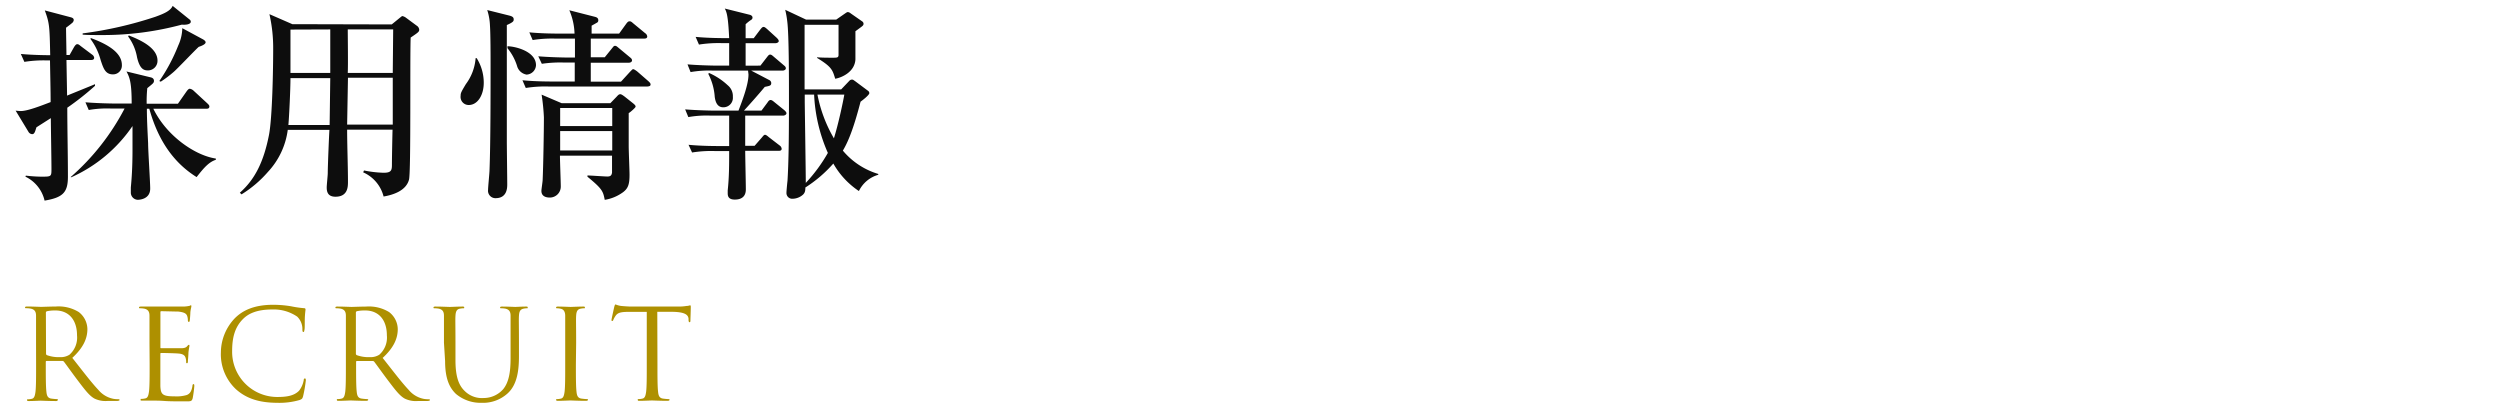 <svg id="レイヤー_1" data-name="レイヤー 1" xmlns="http://www.w3.org/2000/svg" viewBox="0 0 480 80"><defs><style>.cls-1{fill:#0d0d0d}.cls-2{fill:#ae9000}</style></defs><title>subhead_recruit</title><path class="cls-1" d="M12.92 20.68c0 4 .12 9.28.12 13.24 0 3-.92 4-4.48 4.6a6.78 6.78 0 0 0-3.68-4.6l.08-.2a28.5 28.5 0 0 0 2.92.2c2 0 2 0 2-1.56s-.12-8.28-.12-9.68L7 24.44c-.2.56-.32 1.32-.8 1.32a.89.89 0 0 1-.68-.36L3 21.24a9.12 9.12 0 0 0 1 .08c1.28 0 3.84-1 5.72-1.72 0-2.24-.08-5.36-.12-8H9a23.23 23.23 0 0 0-4.32.28L4 10.36c2.56.24 5.6.24 5.64.24C9.52 5.09 9.52 4.49 8.6 2l5 1.32c.24.08.56.16.56.56a.9.9 0 0 1-.4.6c-.16.16-.92.72-1.08.84 0 .84.08 4.48.08 5.24h.6L14.24 9c.12-.16.32-.52.6-.52s.48.24.76.44l2.08 1.56a.86.86 0 0 1 .4.6c0 .4-.36.44-.64.44h-4.68l.12 6.84c.64-.28 5.32-2.16 5.36-2.2v.32a53.21 53.21 0 0 1-5.32 4.2zM37.75 34c-3.92-2.44-7.24-6.44-9.08-13.12h-.47c0 2.44.2 5.56.24 6.68 0 1.36.4 7.4.4 8.64 0 2.16-2.28 2.16-2.4 2.16A1.38 1.38 0 0 1 25.12 37v-1c.16-1.72.32-3.84.32-7.2v-4.6a28.11 28.11 0 0 1-11.76 9.84l-.12-.04a45.15 45.15 0 0 0 10.36-13.16h-2.56a20.08 20.08 0 0 0-4.32.28l-.64-1.48c2.4.2 5.24.24 5.68.24h3.2c0-3.92-.36-5-1-6.16l4.6 1.12c.4.08.68.28.68.68s-.2.52-1.28 1.4a25.91 25.91 0 0 0-.12 3h6l1.68-2.4c.16-.2.36-.48.6-.48a1.41 1.41 0 0 1 .76.4l2.6 2.4c.2.2.4.36.4.6 0 .4-.32.44-.6.44H29.44c2.6 5.32 8.12 9 12 9.56v.24c-1.33.44-2.25 1.48-3.69 3.32zM34.91 4.73a58.24 58.24 0 0 1-15.36 2c-1.6 0-2.76 0-3.68-.08v-.24a74.11 74.11 0 0 0 14-3.2c1.52-.56 2.84-1.08 3.28-2.08l3.28 2.64a.49.49 0 0 1 .2.4c0 .48-.88.64-1.72.56zm-13.23 9.55c-1.48 0-1.84-1.2-2.36-2.76a11.78 11.78 0 0 0-1.92-4v-.23c3.72 1.36 6 3 6 5.2a1.69 1.69 0 0 1-1.72 1.79zm6.72-.76c-.84 0-1.56-.32-2.08-2.48A9.4 9.4 0 0 0 24.6 7l.12-.2c1.6.64 5.52 2.16 5.52 4.84a1.84 1.84 0 0 1-1.84 1.88zM38.15 9c-.8.72-4.08 4.2-4.84 4.84a22.47 22.47 0 0 1-2.44 1.84l-.28-.12a33.7 33.7 0 0 0 3.64-6.84A8.25 8.25 0 0 0 35 5.41l4 2.16c.28.16.48.36.48.56-.01.36-.73.67-1.33.87zm37.06-4.31l1.52-1.24c.4-.32.44-.36.56-.36a2 2 0 0 1 .72.36l2 1.48a1 1 0 0 1 .48.76c0 .4-.16.52-1.64 1.52-.16 3.6.08 25.76-.32 27.28-.56 2.12-3 2.92-4.88 3.24a6.93 6.93 0 0 0-3.92-4.64l.16-.36a21.74 21.74 0 0 0 3.76.44c1.44 0 1.6-.44 1.6-1.52 0-1.28.08-5.4.12-6.76h-8.72c0 2.76.16 7.2.16 10 0 .92 0 2.88-2.4 2.88-1.56 0-1.68-1.08-1.68-1.8 0-.44.2-2.28.2-2.72 0-1.32.24-7.12.32-8.32h-8a14.6 14.6 0 0 1-3.8 8.07 22 22 0 0 1-5.08 4.32l-.32-.32c2.92-2.56 4.6-6 5.6-11.12.64-3.36.8-12.64.8-16.44a29.12 29.12 0 0 0-.72-6.72l4.4 1.92zM55.77 15c0 2-.24 7.24-.4 9h7.92l.12-9zm0-9.32V14h7.64V5.65zm19.64 18.24v-9h-8.6l-.16 9zm0-9.92l.08-8.36h-8.72c0 1.2.08 7 0 8.36zM90 20.16a1.55 1.55 0 0 1-1.56-1.76c0-.56.12-.76 1-2.24a9.52 9.52 0 0 0 1.88-5h.2a8.89 8.89 0 0 1 1.36 4.64c.03 2.44-1.17 4.36-2.88 4.36zm7.31-15.35v22.32c0 1.32.08 7.08.08 8.24 0 .64 0 2.68-2.24 2.68a1.42 1.42 0 0 1-1.44-1.6c0-.6.28-3.28.28-3.84.2-5.2.2-14.64.2-20 0-1.68 0-6-.12-7.76a11 11 0 0 0-.52-2.92L97.83 3c.6.16.8.36.8.72s-.08.53-1.32 1.09zm3.84 9.52a2.28 2.28 0 0 1-1.88-1.68 10.11 10.11 0 0 0-1.84-3.4v-.37c1.36 0 5.48.92 5.48 3.64a1.89 1.89 0 0 1-1.76 1.8zm23.16 2.28h-19a23.43 23.43 0 0 0-4.36.28l-.64-1.48c2.44.24 5.24.24 5.72.24h4.32v-3.64h-2a24.15 24.15 0 0 0-4.32.24l-.68-1.44c2.44.2 5.28.24 5.72.24h1.32V7.41h-3.8a23.35 23.35 0 0 0-4.32.28l-.64-1.48c2.4.24 5.24.24 5.68.24h3a12.19 12.19 0 0 0-1-4.48l5 1.28c.4.12.56.32.56.64a.48.48 0 0 1-.28.48l-1 .56v1.52h5.28l1.36-1.88c.24-.32.4-.48.64-.48s.36.08.72.4l2.28 1.88a.86.86 0 0 1 .4.64c0 .36-.36.4-.6.4h-10.24V11h2.68l1.36-1.68c.36-.44.4-.52.6-.52s.24 0 .76.44l2.12 1.76c.2.16.4.32.4.6s-.32.44-.6.44h-7.32v3.64h5.8l1.72-1.88c.44-.44.48-.52.64-.52s.6.32.76.44l2.16 1.88c.24.24.4.36.4.64s-.32.36-.6.36zm-3.6 5.12v6.36c0 .84.16 4.64.16 5.44 0 1.8-.24 2.64-1.28 3.4a8.12 8.12 0 0 1-3.48 1.44c-.32-1.64-.44-2.08-3.32-4.44v-.24c.6 0 3.28.2 3.8.2s.84-.12.92-.76v-3.24h-10c0 1 .16 5.08.16 5.92a2.1 2.1 0 0 1-2.12 2.12c-.44 0-1.6-.08-1.6-1.28 0-.32.24-1.8.24-2.12.12-2.64.24-9.44.24-12a40.81 40.81 0 0 0-.44-4.36l3.84 1.64h9.36l1.2-1.24c.36-.4.48-.48.72-.48s.68.36.8.44l1.56 1.24c.56.44.56.56.56.72s-.92.99-1.32 1.23zm-3.16-1h-10v3.48h10zm0 4.44h-10v3.72h10zM146 12.6l1.24-1.6c.28-.36.4-.52.64-.52s.48.24.72.44l1.88 1.6c.2.16.4.32.4.6s-.36.44-.64.44h-6l3.44 1.8a.68.68 0 0 1 .4.56c0 .52-.24.56-1.24.76-1.36 1.64-3.16 3.64-4 4.56h3.36l1.16-1.56c.16-.24.32-.48.6-.48s.6.32.76.44l1.88 1.52c.16.16.4.36.4.6s-.36.44-.64.44h-7.28V28h1.8l1.4-1.6c.24-.28.4-.52.6-.52s.44.2.72.44l2.08 1.6a.88.88 0 0 1 .4.64c0 .36-.32.4-.6.4h-6.4c0 1.2.12 6.32.12 7.36 0 .44 0 2-2.12 2-1.36 0-1.36-.84-1.36-1.28v-.48C140 34 140 31.52 140 29h-2.8a22.94 22.94 0 0 0-4.32.28l-.68-1.48c2.44.24 5.28.24 5.72.24H140V22.2h-3.52a20.08 20.08 0 0 0-4.32.28l-.61-1.48c2.44.2 5.24.24 5.68.24h4.56c.72-1.88 1.92-5 1.92-6.92 0-.12-.08-.64-.08-.76h-6.72a20.16 20.16 0 0 0-4.32.28l-.59-1.48c2.4.2 5.24.24 5.68.24H140V8.28h-1.44a23.87 23.87 0 0 0-4.36.28l-.64-1.48c2.44.24 5.28.24 5.72.24h.72c-.2-4.28-.48-5-.84-5.68L144 2.85c.24.08.48.24.48.52s-.16.4-.44.56a8.6 8.6 0 0 0-.88.72v2.68h1.56l1.24-1.64c.24-.28.4-.52.64-.52s.48.24.72.44l1.8 1.64c.16.16.4.4.4.64s-.36.4-.6.4h-5.76v4.32zm-9.89 1.4a12.64 12.64 0 0 1 3.6 2.36 2.69 2.69 0 0 1 1 2.24 1.82 1.82 0 0 1-1.84 2c-.8 0-1.44-.48-1.64-2a11.23 11.23 0 0 0-1.23-4.4zm25.4 3.16l1.56-1.64a.71.71 0 0 1 .52-.24c.24 0 .36.16.56.28l2.52 1.88a.55.55 0 0 1 .24.44c0 .36-1.28 1.36-1.68 1.64-1.16 4.44-2.16 7.32-3.4 9.4a14.15 14.15 0 0 0 6.8 4.48v.16a5.94 5.94 0 0 0-3.72 3.12A15.51 15.51 0 0 1 160 31.4a25 25 0 0 1-5.37 4.6c0 .64-.08 1-.44 1.36a3.09 3.09 0 0 1-2 .8A1.1 1.1 0 0 1 151 37c0-.36.16-2 .2-2.28.2-3.32.28-7.24.28-15.56 0-4.2 0-12.44-.32-15a18.27 18.27 0 0 0-.4-2.28l4 1.88h5.8l1.44-1c.48-.32.6-.44.8-.44a1 1 0 0 1 .52.24l2.24 1.56a.55.55 0 0 1 .24.44c0 .24-.12.36-.32.52s-1.08.8-1.24.92v5.4c-.12 2.36-2.52 3.48-3.88 3.72-.52-1.72-.68-2.28-3.48-4V11c1 .08 2 .08 3 .08.84 0 1.12 0 1.12-.56V4.76h-6.52v12.4zm-7 1v1.44c0 .52.2 13.44.2 15.52a30.3 30.3 0 0 0 4.24-5.76 31.13 31.13 0 0 1-2.64-11.2zm2.44 0a26.63 26.63 0 0 0 3.16 8.4c.84-2.68 1.72-6.8 2-8.4z"/><path class="cls-2" d="M6.92 65.81v-5.18c0-.76-.24-1.2-1-1.37a4.49 4.49 0 0 0-.92-.08c-.1 0-.19 0-.19-.14s.12-.19.38-.19c1.08 0 2.59.07 2.71.07s2.09-.07 2.83-.07a7.39 7.39 0 0 1 4.39 1.06 4.2 4.2 0 0 1 1.66 3.26c0 1.78-.74 3.55-2.9 5.54 2 2.52 3.6 4.66 5 6.14a5 5 0 0 0 2.93 1.73 5.72 5.72 0 0 0 .94.07c.12 0 .22.07.22.14s-.14.19-.58.19H20.7a4.89 4.89 0 0 1-2.57-.46c-1-.55-1.87-1.73-3.24-3.53-1-1.32-2.14-2.93-2.62-3.55a.39.39 0 0 0-.31-.14h-3c-.12 0-.17.07-.17.19V70c0 2.3 0 4.2.12 5.21.07.7.22 1.22.94 1.32a10.5 10.5 0 0 0 1.08.1c.14 0 .19.07.19.14s-.12.23-.33.23c-1.32 0-2.83-.07-3-.07S6.3 77 5.58 77c-.26 0-.38 0-.38-.19s0-.14.19-.14a3.72 3.72 0 0 0 .72-.1c.48-.1.6-.62.7-1.32.12-1 .12-2.9.12-5.21zm1.92 2.09a.31.31 0 0 0 .17.29 6.62 6.62 0 0 0 2.52.38 3.11 3.11 0 0 0 1.8-.46 4.38 4.38 0 0 0 1.46-3.7c0-3-1.58-4.8-4.15-4.8a7.23 7.23 0 0 0-1.64.15.29.29 0 0 0-.19.29zm19.86-2.09v-5.18c0-.76-.24-1.2-1-1.37a4.51 4.51 0 0 0-.82-.07c-.1 0-.19 0-.19-.14s.12-.19.38-.19h8.23a6.46 6.46 0 0 0 1-.12c.12 0 .22-.12.34-.12s.1.1.1.22-.12.46-.19 1.13c0 .24-.07 1.3-.12 1.58 0 .12-.07.26-.17.26s-.19-.12-.19-.31a2.57 2.57 0 0 0-.14-.86c-.17-.38-.41-.67-1.7-.82-.41 0-3-.07-3.29-.07-.1 0-.14.07-.14.24v6.63c0 .17 0 .24.14.24h3.82c.56 0 .91-.1 1.13-.34s.26-.31.36-.31.12 0 .12.19-.12.55-.19 1.34c0 .48-.1 1.37-.1 1.54s0 .46-.17.46-.17-.1-.17-.22a2.46 2.46 0 0 0-.1-.79c-.1-.34-.31-.74-1.25-.84-.65-.07-3-.12-3.43-.12a.15.15 0 0 0-.17.17v6.16c.07 1.66.43 2 2.78 2a6.87 6.87 0 0 0 2.3-.26c.62-.26.91-.74 1.08-1.73 0-.26.1-.36.22-.36s.14.19.14.36a23.45 23.45 0 0 1-.31 2.33c-.17.62-.36.62-1.3.62-1.8 0-3.12 0-4.06-.07s-1.51-.07-1.87-.07h-2.39c-.39 0-.38 0-.38-.19s0-.14.19-.14a3.71 3.71 0 0 0 .72-.1c.48-.1.6-.62.7-1.32.12-1 .12-2.9.12-5.21zm16.61 8.93a9.2 9.2 0 0 1-2.9-7.1 9.58 9.58 0 0 1 2.69-6.55c1.44-1.44 3.62-2.57 7.32-2.57a20.59 20.59 0 0 1 3.48.29 20.83 20.83 0 0 0 2.45.36c.26 0 .31.12.31.26s-.07.48-.12 1.34 0 2.11-.07 2.47-.07.5-.22.5-.19-.17-.19-.5a3.32 3.32 0 0 0-1-2.45 8 8 0 0 0-4.8-1.37c-3.19 0-4.68.94-5.52 1.75-1.74 1.68-2.17 3.83-2.17 6.27a8.67 8.67 0 0 0 8.67 8.78c1.8 0 3.22-.22 4.18-1.2a4.58 4.58 0 0 0 .89-2c0-.26.1-.36.24-.36s.17.17.17.36a24.88 24.88 0 0 1-.53 3.07c-.14.46-.19.5-.62.7a13.91 13.91 0 0 1-4.32.55c-3.62-.01-6.04-.9-7.94-2.6zm21.1-8.93v-5.18c0-.76-.24-1.2-1-1.37a4.49 4.49 0 0 0-.82-.07c-.1 0-.19 0-.19-.14s.12-.19.38-.19c1.08 0 2.59.07 2.71.07s2.09-.07 2.83-.07a7.39 7.39 0 0 1 4.39 1.06 4.2 4.2 0 0 1 1.66 3.26c0 1.78-.74 3.55-2.9 5.54 2 2.52 3.6 4.66 5 6.14a5 5 0 0 0 2.93 1.73 5.72 5.72 0 0 0 .94.07c.12 0 .22.07.22.14s-.14.19-.58.19h-1.7a4.89 4.89 0 0 1-2.57-.46c-1-.55-1.87-1.73-3.24-3.53-1-1.32-2.14-2.93-2.62-3.55a.39.39 0 0 0-.31-.14h-3c-.12 0-.17.07-.17.19v.5c0 2.3 0 4.2.12 5.21.07.7.22 1.22.94 1.32a10.5 10.5 0 0 0 1.08.1c.14 0 .19.07.19.14s-.12.19-.38.19c-1.32 0-2.83-.07-3-.07s-1.54.07-2.26.07c-.26 0-.38 0-.38-.19s0-.14.19-.14a3.72 3.72 0 0 0 .72-.1c.48-.1.6-.62.7-1.32.12-1 .12-2.9.12-5.21zm1.92 2.09a.31.31 0 0 0 .17.29 6.62 6.62 0 0 0 2.52.38 3.11 3.11 0 0 0 1.8-.46 4.38 4.38 0 0 0 1.46-3.7c0-3-1.58-4.8-4.15-4.8a7.23 7.23 0 0 0-1.61.14.29.29 0 0 0-.19.29zm16.91-2.09v-5.18c0-.76-.24-1.2-1-1.37a4.49 4.49 0 0 0-.82-.07c-.1 0-.19 0-.19-.14s.12-.19.38-.19c1.08 0 2.54.07 2.76.07s1.66-.07 2.38-.07c.26 0 .38 0 .38.19s-.1.14-.19.14a3.6 3.6 0 0 0-.6.07c-.65.1-.84.53-.89 1.37s0 1.44 0 5.18v3.36c0 3.46.77 4.94 1.8 5.93a4.69 4.69 0 0 0 3.62 1.32 5 5 0 0 0 3.77-1.73c1.1-1.37 1.39-3.41 1.39-5.88v-8.18c0-.76-.24-1.2-1-1.37a4.51 4.51 0 0 0-.82-.07c-.1 0-.19 0-.19-.14s.12-.19.38-.19c1.08 0 2.4.07 2.54.07s1.3-.07 2-.07c.26 0 .38 0 .38.19s-.1.14-.19.14a3.61 3.61 0 0 0-.6.07c-.65.14-.84.53-.89 1.37s0 1.44 0 5.18v2.57c0 2.59-.29 5.47-2.21 7.18a7 7 0 0 1-4.94 1.78 7.37 7.37 0 0 1-4.94-1.7c-1.18-1.13-2.09-2.81-2.09-6.31zM110.57 70c0 2.3 0 4.2.12 5.21.07.7.22 1.22.94 1.32a10.5 10.5 0 0 0 1.08.1c.14 0 .19.07.19.14s-.12.19-.38.19c-1.32 0-2.83-.07-3-.07s-1.63.07-2.35.07c-.26 0-.38 0-.38-.19s0-.14.19-.14a3.71 3.71 0 0 0 .72-.1c.48-.1.6-.62.7-1.32.12-1 .12-2.9.12-5.21v-9.37c0-.76-.29-1.22-.82-1.34a3.18 3.18 0 0 0-.74-.1c-.1 0-.19 0-.19-.14s.12-.19.38-.19c.79 0 2.3.07 2.42.07s1.63-.07 2.35-.07c.26 0 .38 0 .38.19s-.1.14-.19.14a3.6 3.6 0 0 0-.6.07c-.65.12-.84.53-.89 1.37s0 1.44 0 5.18zm15.66 0c0 2.3 0 4.2.12 5.21.07.7.22 1.22.94 1.32a10.48 10.48 0 0 0 1.08.1c.14 0 .19.07.19.14s-.12.19-.38.19c-1.32 0-2.83-.07-3-.07s-1.63.07-2.35.07c-.26 0-.38 0-.38-.19s0-.14.19-.14a3.71 3.71 0 0 0 .72-.1c.48-.1.6-.62.7-1.32.12-1 .12-2.9.12-5.21V59.88h-3.55c-1.49 0-2.06.19-2.45.77a4.18 4.18 0 0 0-.41.74c-.07.19-.14.24-.24.24s-.12-.07-.12-.22.48-2.3.53-2.5.14-.46.24-.46a4.47 4.47 0 0 0 1.06.29c.7.07 1.61.12 1.9.12h9a9.66 9.66 0 0 0 1.7-.12c.36 0 .58-.12.67-.12s.12.14.12.29c0 .72-.07 2.38-.07 2.64s-.07.31-.17.31-.17-.07-.19-.41v-.26c-.07-.72-.65-1.27-3-1.32h-3z"/></svg>